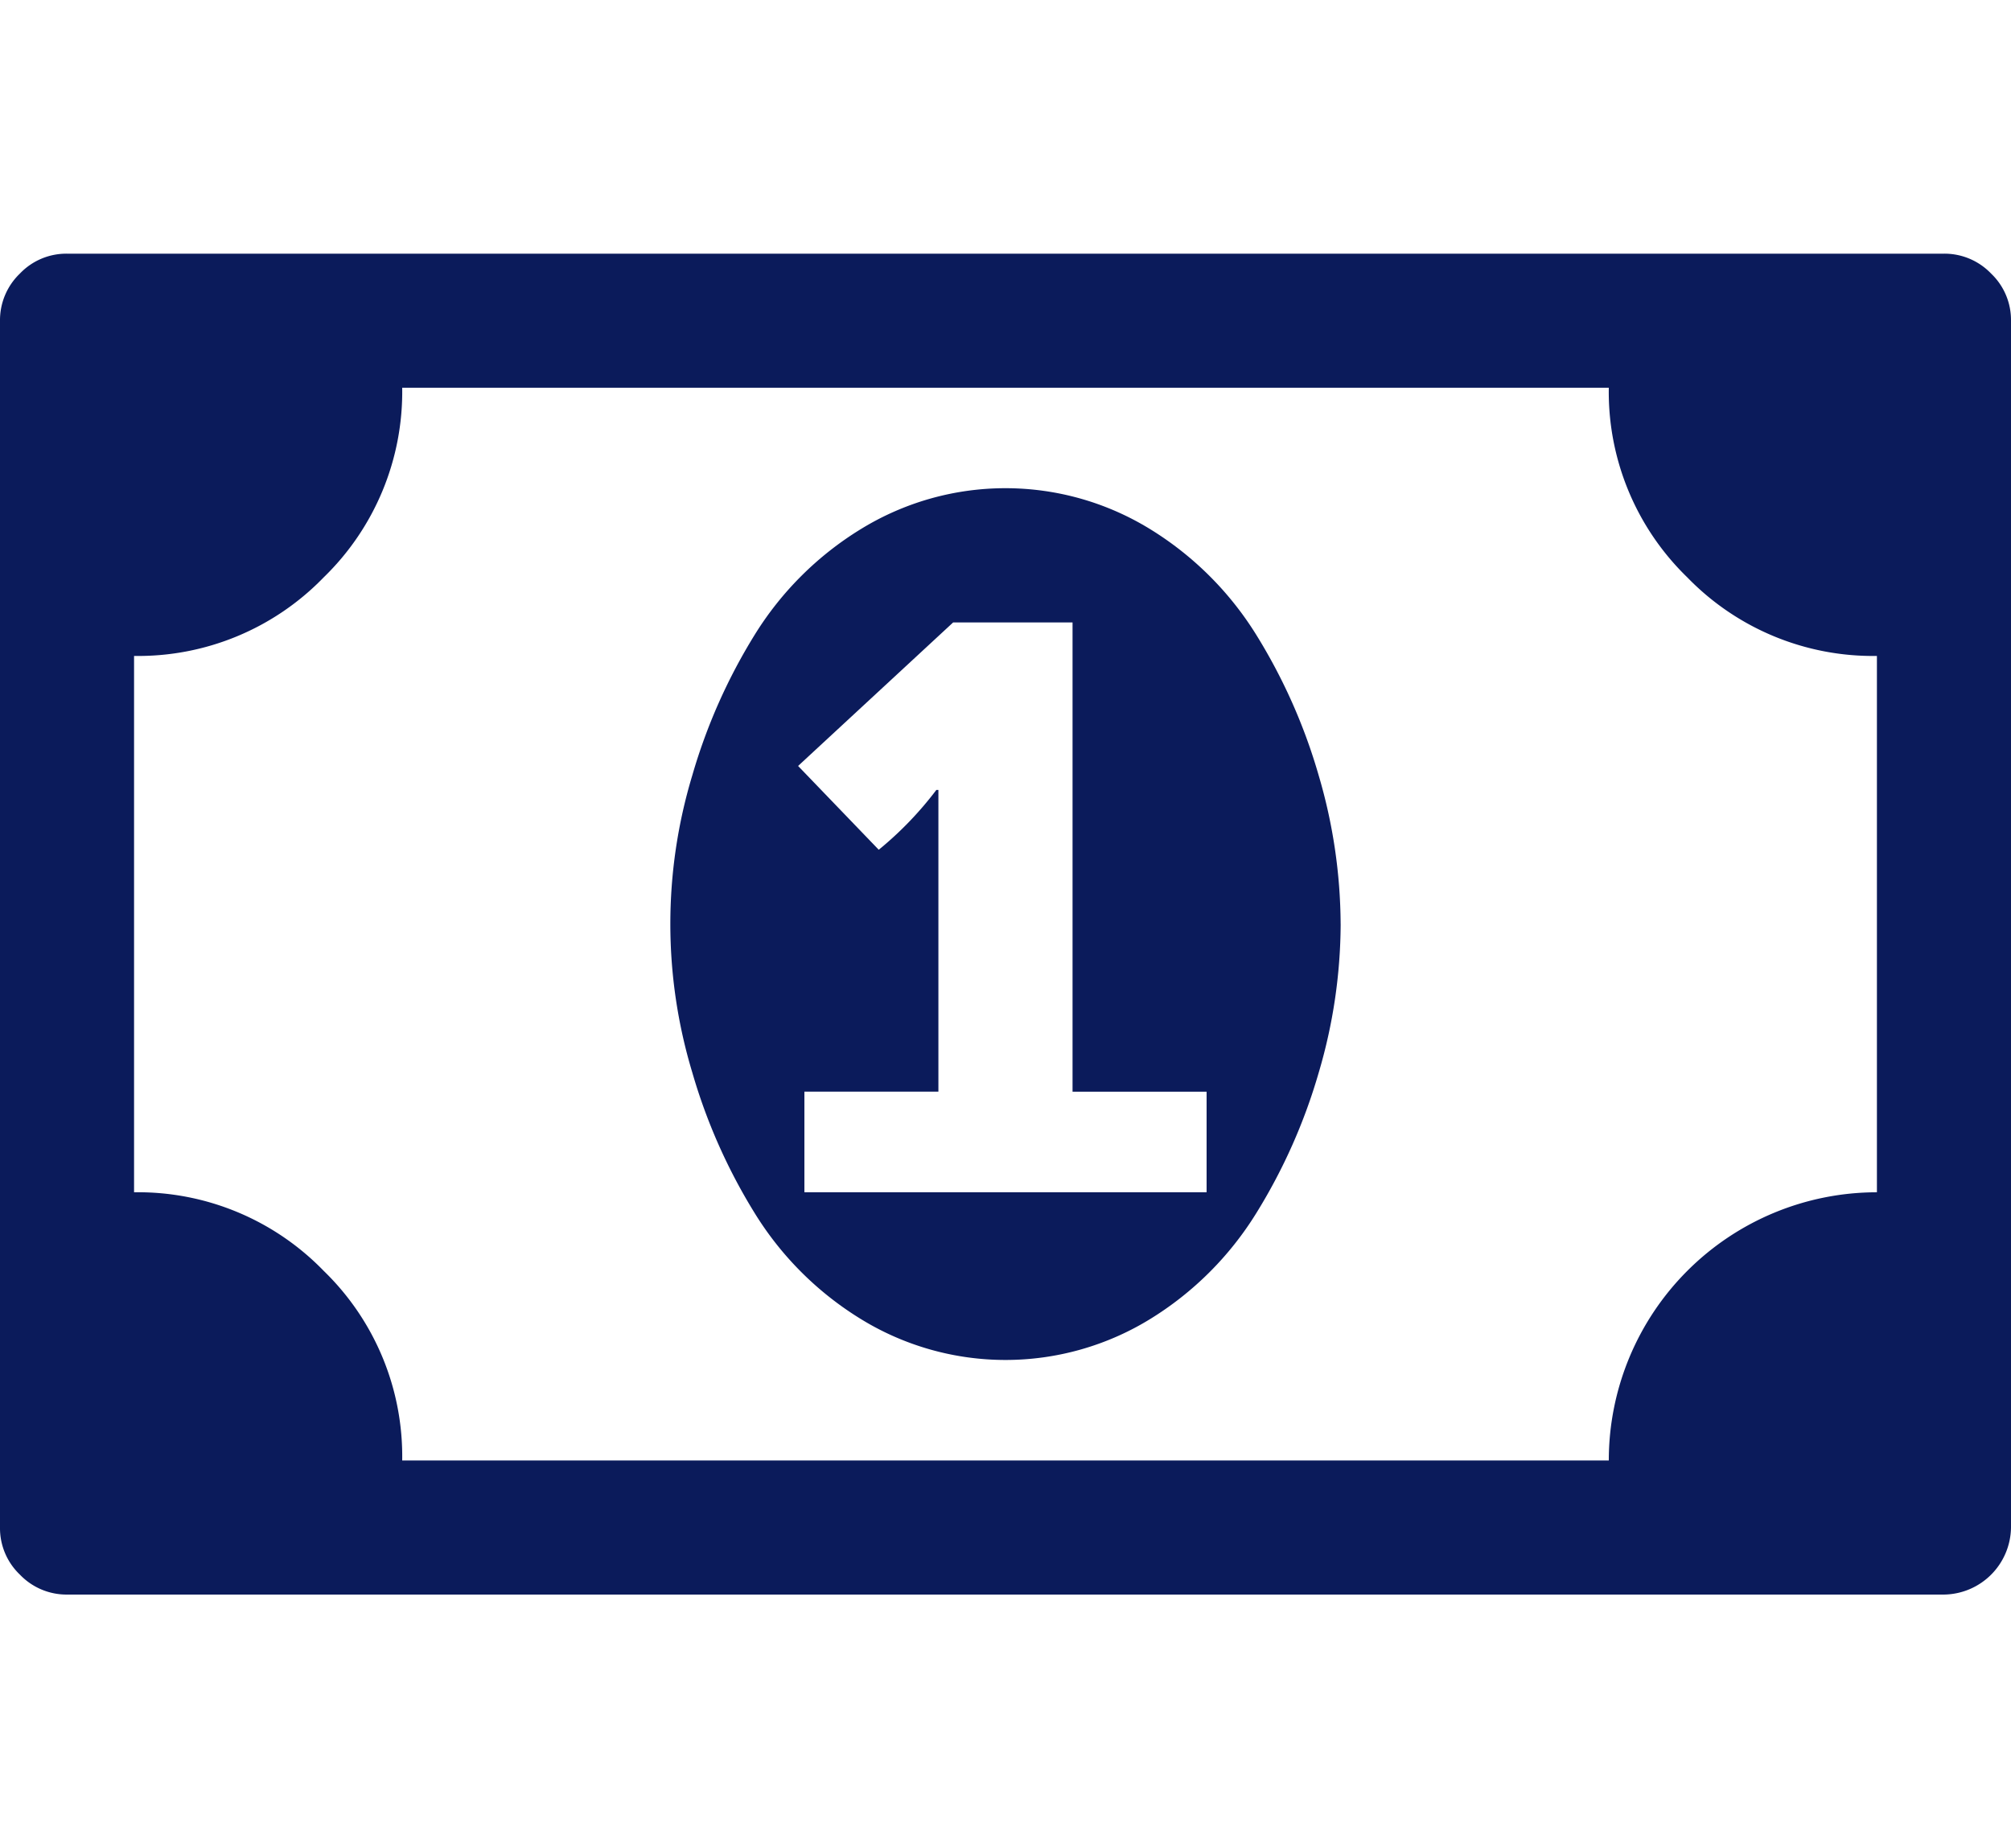 <svg xmlns="http://www.w3.org/2000/svg" xmlns:xlink="http://www.w3.org/1999/xlink" width="74" height="68" viewBox="0 0 74 68"><defs><style>.a{clip-path:url(#b);}.b{fill:#0b1b5b;}</style><clipPath id="b"><rect width="74" height="68"/></clipPath></defs><g id="a" class="a"><path class="b" d="M29.6,34.533H44.4v-3.7H39.467V13.567H35.074l-5.706,5.281,2.968,3.083a12.872,12.872,0,0,0,2.119-2.2h.076v11.1H29.6Zm19.733-9.867a19.472,19.472,0,0,1-.81,5.474A20.744,20.744,0,0,1,46.229,35.3,11.948,11.948,0,0,1,42.318,39.2a10.161,10.161,0,0,1-10.635,0A11.9,11.9,0,0,1,27.771,35.3a20.825,20.825,0,0,1-2.294-5.166,18.9,18.9,0,0,1,0-10.948,20.789,20.789,0,0,1,2.294-5.164,11.91,11.91,0,0,1,3.91-3.891,10.161,10.161,0,0,1,10.635,0,11.974,11.974,0,0,1,3.912,3.893,20.644,20.644,0,0,1,2.294,5.164,19.572,19.572,0,0,1,.81,5.474Zm19.733,9.867V14.8a9.511,9.511,0,0,1-6.977-2.89A9.5,9.5,0,0,1,59.2,4.933H14.8a9.511,9.511,0,0,1-2.89,6.977A9.5,9.5,0,0,1,4.933,14.8V34.533a9.511,9.511,0,0,1,6.977,2.89A9.5,9.5,0,0,1,14.8,44.4H59.2a9.867,9.867,0,0,1,9.867-9.867ZM74,2.467v44.4a2.5,2.5,0,0,1-2.467,2.467H2.467A2.375,2.375,0,0,1,.732,48.6,2.36,2.36,0,0,1,0,46.867V2.467A2.375,2.375,0,0,1,.732.732,2.36,2.36,0,0,1,2.467,0H71.533a2.375,2.375,0,0,1,1.735.732A2.36,2.36,0,0,1,74,2.467Z" transform="translate(0 9.333)"/></g></svg>
